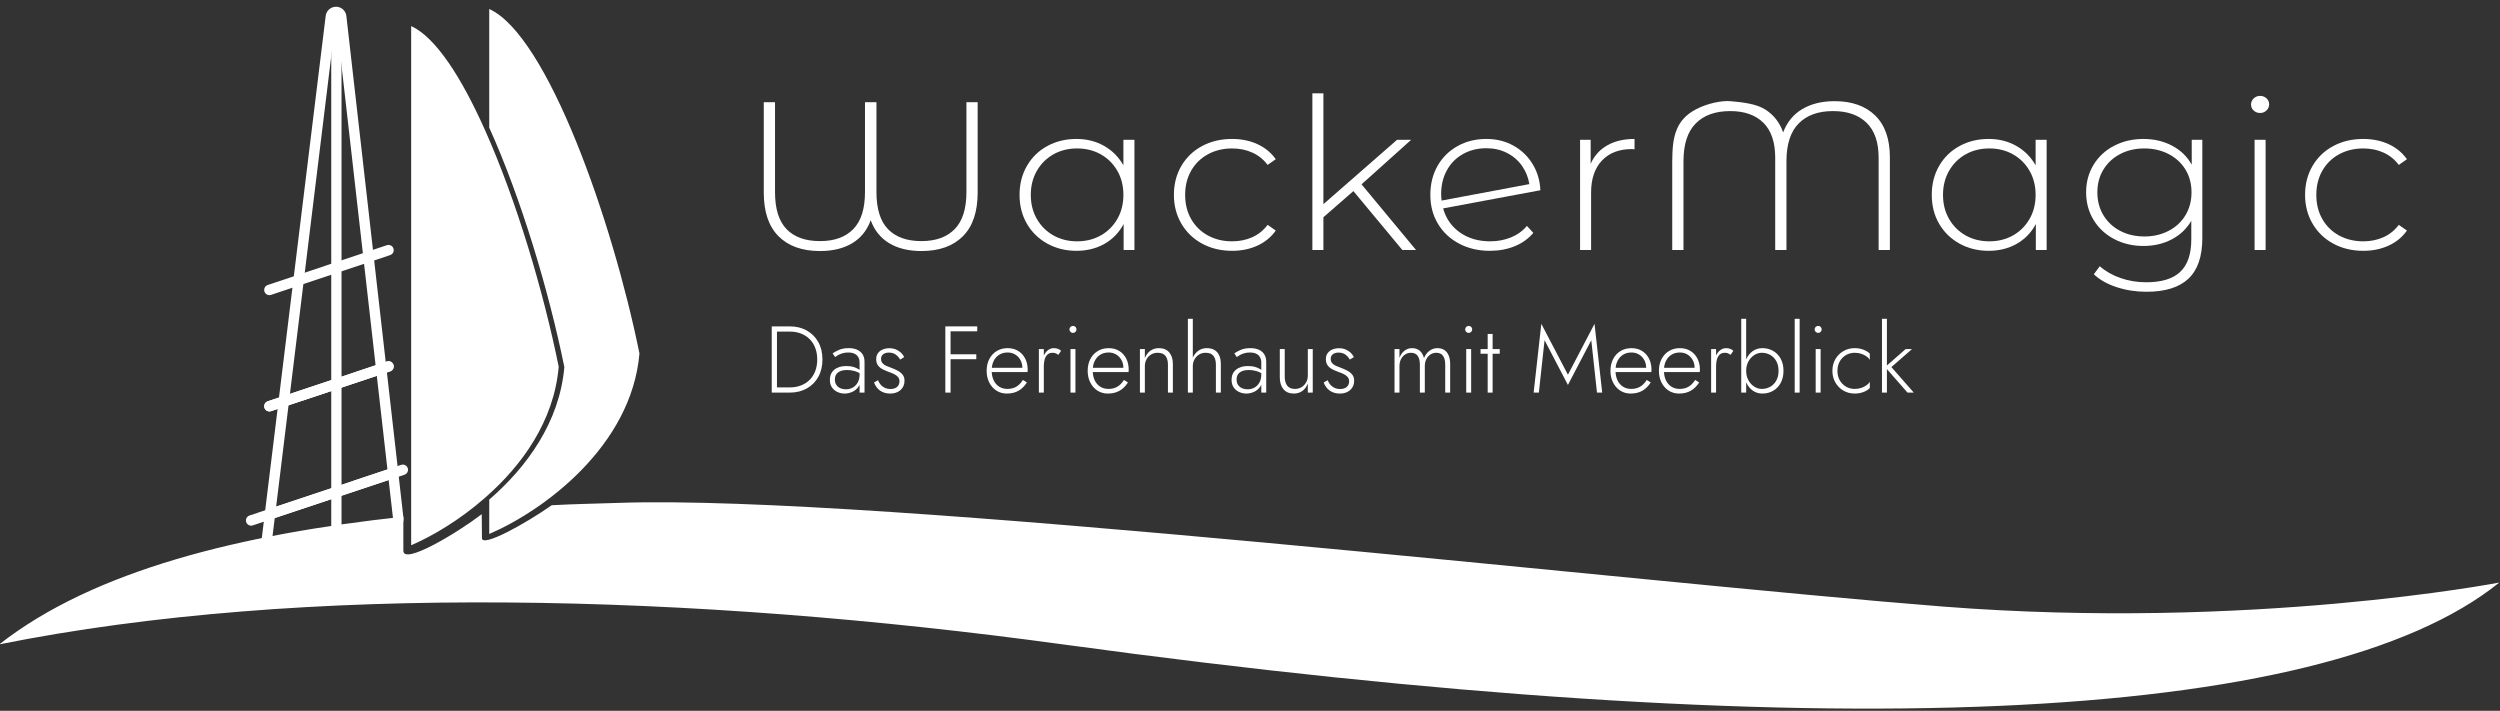 <?xml version="1.0" encoding="UTF-8" standalone="no"?>
<svg xmlns="http://www.w3.org/2000/svg" xmlns:xlink="http://www.w3.org/1999/xlink" xmlns:serif="http://www.serif.com/" width="100%" height="100%" viewBox="0 0 6250 1777" version="1.1" xml:space="preserve" style="fill-rule:evenodd;clip-rule:evenodd;stroke-linecap:round;stroke-linejoin:round;stroke-miterlimit:1.5;">
  <rect x="0" y="0" width="6250" height="1777" fill="#333333" stroke="none"/>
  <rect id="ArtBoard1" x="0" y="-0" width="6250" height="1776.38" style="fill:none;"></rect>
  <clipPath id="_clip1">
    <rect x="0" y="-0" width="6250" height="1776.38"></rect>
  </clipPath>
  <g clip-path="url(#_clip1)">
    <g>
      <g>
        <g>
          <path d="M865.928,39.971c-1.492,-13.117 -12.563,-23.043 -25.764,-23.099c-13.202,-0.057 -24.357,9.775 -25.96,22.878l-166.55,1361.3c-1.09,8.91 2.485,17.753 9.462,23.402c6.976,5.648 16.37,7.306 24.858,4.386l309.251,-106.382c11.547,-3.972 18.784,-15.434 17.404,-27.567l-142.701,-1254.92Zm-25.875,2.942l-166.55,1361.3l309.251,-106.381l-142.701,-1254.92Z" style="fill:#fff;"></path>
          <path d="M853.793,1376.94l-0,-1334.03l-25.665,0l0,1334.03l25.665,-0Z" style="fill:#fff;"></path>
          <path d="M673.503,724.821l297.769,-99.46" style="fill:none;stroke:#fff;stroke-width:26.04px;"></path>
          <path d="M673.503,1015.55l297.769,-99.46" style="fill:none;stroke:#fff;stroke-width:26.04px;"></path>
          <path d="M684.985,1282.04l297.769,-99.46" style="fill:none;stroke:#fff;stroke-width:26.04px;"></path>
          <path d="M673.503,724.821l297.769,-99.46" style="fill:none;stroke:#fff;stroke-width:4.17px;"></path>
          <path d="M673.503,1015.55l297.769,-99.46" style="fill:none;stroke:#fff;stroke-width:26.04px;"></path>
          <path d="M627.86,1301.12l379.158,-126.646" style="fill:none;stroke:#fff;stroke-width:26.04px;"></path>
        </g>
        <g>
          <g>
            <path d="M2444.14,255.543l0,225.859c0,48.197 -12.311,84.609 -36.934,109.236c-24.622,24.626 -59.168,36.939 -103.635,36.939c-31.973,0 -58.801,-6.508 -80.483,-19.525c-21.683,-13.017 -37.118,-32.19 -46.306,-57.52c-9.187,25.33 -24.622,44.503 -46.305,57.52c-21.683,13.017 -48.51,19.525 -80.483,19.525c-44.468,0 -79.013,-12.313 -103.636,-36.939c-24.622,-24.627 -36.934,-61.039 -36.934,-109.236l0,-225.859l28.114,-0l0,224.804c0,41.865 9.647,72.735 28.941,92.612c19.294,19.877 47.132,29.816 83.515,29.816c36.015,-0 63.762,-10.026 83.239,-30.079c19.478,-20.053 29.217,-50.836 29.217,-92.349l-0,-224.804l28.665,-0l-0,224.804c-0,41.865 9.647,72.735 28.941,92.612c19.294,19.877 47.132,29.816 83.515,29.816c36.015,-0 63.761,-10.026 83.239,-30.079c19.478,-20.053 29.216,-50.836 29.216,-92.349l0,-224.804l28.114,-0Z" style="fill:#fff;fill-rule:nonzero;"></path>
            <path d="M2836.08,349.475l-0,275.464l-27.012,-0l0,-64.908c-11.392,21.46 -27.379,37.995 -47.959,49.604c-20.58,11.61 -43.916,17.415 -70.009,17.415c-26.828,-0 -51.083,-5.981 -72.765,-17.943c-21.683,-11.961 -38.68,-28.496 -50.991,-49.604c-12.312,-21.108 -18.467,-45.207 -18.467,-72.296c-0,-27.089 6.155,-51.276 18.467,-72.56c12.311,-21.284 29.308,-37.819 50.991,-49.605c21.682,-11.785 45.937,-17.678 72.765,-17.678c25.725,0 48.786,5.805 69.182,17.415c20.397,11.609 36.475,27.792 48.235,48.549l0,-63.853l27.563,0Zm-143.326,253.828c22.05,-0 41.803,-4.926 59.26,-14.776c17.456,-9.851 31.237,-23.571 41.344,-41.161c10.106,-17.591 15.159,-37.644 15.159,-60.159c0,-22.516 -5.053,-42.569 -15.159,-60.159c-10.107,-17.59 -23.888,-31.311 -41.344,-41.161c-17.457,-9.851 -37.21,-14.776 -59.26,-14.776c-22.05,0 -41.804,4.925 -59.26,14.776c-17.456,9.85 -31.238,23.571 -41.344,41.161c-10.106,17.59 -15.159,37.643 -15.159,60.159c-0,22.515 5.053,42.568 15.159,60.159c10.106,17.59 23.888,31.31 41.344,41.161c17.456,9.85 37.21,14.776 59.26,14.776Z" style="fill:#fff;fill-rule:nonzero;"></path>
            <path d="M3080.28,627.05c-27.93,-0 -52.92,-5.981 -74.97,-17.943c-22.05,-11.961 -39.323,-28.584 -51.818,-49.868c-12.495,-21.284 -18.743,-45.295 -18.743,-72.032c0,-27.089 6.248,-51.276 18.743,-72.56c12.495,-21.284 29.768,-37.819 51.818,-49.605c22.05,-11.785 47.04,-17.678 74.97,-17.678c23.153,0 44.192,4.31 63.119,12.929c18.926,8.619 34.269,21.196 46.03,37.731l-20.397,14.248c-10.29,-13.72 -23.061,-24.01 -38.312,-30.871c-15.251,-6.86 -32.065,-10.29 -50.44,-10.29c-22.417,0 -42.538,4.837 -60.362,14.512c-17.824,9.675 -31.789,23.307 -41.895,40.897c-10.107,17.591 -15.16,37.82 -15.16,60.687c0,22.867 5.053,43.096 15.16,60.686c10.106,17.591 24.071,31.223 41.895,40.898c17.824,9.674 37.945,14.512 60.362,14.512c18.375,-0 35.189,-3.43 50.44,-10.291c15.251,-6.86 28.022,-17.15 38.312,-30.871l20.397,14.249c-11.761,16.534 -27.104,29.111 -46.03,37.731c-18.927,8.619 -39.966,12.929 -63.119,12.929Z" style="fill:#fff;fill-rule:nonzero;"></path>
            <path d="M3383.47,477.708l-74.971,65.436l0,81.795l-27.562,-0l-0,-391.56l27.562,0l0,277.047l184.119,-160.951l35.28,0l-124.032,111.346l136.16,164.118l-34.178,-0l-122.378,-147.231Z" style="fill:#fff;fill-rule:nonzero;"></path>
            <path d="M3725.25,603.303c18.743,-0 36.107,-3.255 52.094,-9.763c15.986,-6.508 29.308,-16.095 39.966,-28.76l15.986,17.414c-12.495,14.776 -28.114,25.946 -46.857,33.51c-18.742,7.564 -39.322,11.346 -61.74,11.346c-28.665,-0 -54.298,-5.981 -76.9,-17.943c-22.601,-11.961 -40.241,-28.496 -52.92,-49.604c-12.679,-21.108 -19.019,-45.207 -19.019,-72.296c0,-27.089 5.972,-51.188 17.916,-72.296c11.944,-21.108 28.574,-37.643 49.889,-49.605c21.315,-11.961 45.386,-17.942 72.214,-17.942c24.99,0 47.5,5.541 67.529,16.623c20.028,11.082 36.015,26.385 47.959,45.911c11.943,19.525 18.467,41.425 19.569,65.699l-243.103,45.383c6.983,25.33 20.948,45.383 41.895,60.159c20.948,14.776 46.122,22.164 75.522,22.164Zm-9.371,-232.72c-21.683,0 -41.16,4.838 -58.433,14.512c-17.273,9.675 -30.686,23.22 -40.241,40.634c-9.556,17.414 -14.333,37.203 -14.333,59.367c-0,3.87 0.367,9.323 1.102,16.359l219.399,-41.161c-2.572,-16.535 -8.636,-31.663 -18.191,-45.383c-9.555,-13.721 -22.05,-24.539 -37.485,-32.454c-15.435,-7.916 -32.708,-11.874 -51.818,-11.874Z" style="fill:#fff;fill-rule:nonzero;"></path>
            <path d="M3976.62,409.634c8.82,-20.053 22.601,-35.445 41.344,-46.175c18.743,-10.73 41.528,-16.095 68.356,-16.095l-0,25.858l-6.616,-0.528c-31.972,0 -56.962,9.587 -74.97,28.76c-18.008,19.174 -27.011,45.823 -27.011,79.948l-0,143.537l-27.563,-0l-0,-275.464l26.46,0l0,60.159Z" style="fill:#fff;fill-rule:nonzero;"></path>
            <path d="M4586.31,252.904c43.365,0 77.267,11.962 101.706,35.885c24.439,23.922 36.658,58.751 36.658,104.486l0,231.664l-28.113,-0l-0,-230.609c-0,-38.698 -10.015,-67.81 -30.044,-87.335c-20.029,-19.526 -48.051,-29.288 -84.066,-29.288c-36.75,-0 -65.324,10.29 -85.72,30.871c-20.396,20.58 -30.595,52.155 -30.595,94.723l0,221.638l-28.114,-0l0,-230.609c0,-38.698 -9.83,-67.81 -29.492,-87.335c-19.661,-19.526 -47.316,-29.288 -82.963,-29.288c-37.118,-0 -65.875,10.29 -86.272,30.871c-20.396,20.58 -30.594,52.155 -30.594,94.723l-0,221.638l-28.114,-0l-0,-221.638c0.543,-29.922 1.186,-56.489 12.326,-81.897c8.27,-18.861 22.572,-35.379 47.567,-48.447c28.255,-14.771 64.173,-21.799 85.087,-20.053c31.406,2.623 64.405,6.685 86.271,20.053c21.866,13.369 37.21,32.718 46.03,58.048c9.922,-26.033 26,-45.559 48.234,-58.575c22.234,-13.017 48.97,-19.526 80.208,-19.526Z" style="fill:#fff;fill-rule:nonzero;"></path>
            <path d="M5116.61,349.475l-0,275.464l-27.012,-0l0,-64.908c-11.392,21.46 -27.378,37.995 -47.959,49.604c-20.58,11.61 -43.916,17.415 -70.009,17.415c-26.828,-0 -51.083,-5.981 -72.765,-17.943c-21.683,-11.961 -38.68,-28.496 -50.991,-49.604c-12.312,-21.108 -18.467,-45.207 -18.467,-72.296c-0,-27.089 6.155,-51.276 18.467,-72.56c12.311,-21.284 29.308,-37.819 50.991,-49.605c21.682,-11.785 45.937,-17.678 72.765,-17.678c25.725,0 48.786,5.805 69.183,17.415c20.396,11.609 36.474,27.792 48.234,48.549l0,-63.853l27.563,0Zm-143.326,253.828c22.05,-0 41.803,-4.926 59.26,-14.776c17.456,-9.851 31.237,-23.571 41.344,-41.161c10.106,-17.591 15.159,-37.644 15.159,-60.159c0,-22.516 -5.053,-42.569 -15.159,-60.159c-10.107,-17.59 -23.888,-31.311 -41.344,-41.161c-17.457,-9.851 -37.21,-14.776 -59.26,-14.776c-22.05,0 -41.803,4.925 -59.26,14.776c-17.456,9.85 -31.238,23.571 -41.344,41.161c-10.106,17.59 -15.159,37.643 -15.159,60.159c-0,22.515 5.053,42.568 15.159,60.159c10.106,17.59 23.888,31.31 41.344,41.161c17.457,9.85 37.21,14.776 59.26,14.776Z" style="fill:#fff;fill-rule:nonzero;"></path>
            <path d="M5505.8,349.475l0,245.912c0,45.735 -11.576,79.508 -34.729,101.32c-23.153,21.812 -58.065,32.718 -104.738,32.718c-26.46,-0 -51.45,-3.87 -74.971,-11.61c-23.52,-7.739 -42.446,-18.469 -56.779,-32.19l14.884,-20.053c14.333,12.665 31.605,22.516 51.818,29.552c20.213,7.036 41.711,10.554 64.497,10.554c38.22,0 66.518,-8.707 84.893,-26.121c18.375,-17.415 27.562,-44.416 27.562,-81.004l0,-46.438c-11.76,20.053 -28.114,35.532 -49.061,46.438c-20.948,10.906 -44.468,16.359 -70.561,16.359c-26.827,0 -51.174,-5.717 -73.041,-17.15c-21.866,-11.434 -39.047,-27.353 -51.542,-47.758c-12.495,-20.405 -18.743,-43.448 -18.743,-69.13c0,-25.681 6.248,-48.725 18.743,-69.129c12.495,-20.405 29.676,-36.236 51.542,-47.494c21.867,-11.258 46.214,-16.887 73.041,-16.887c26.461,0 50.348,5.629 71.663,16.887c21.315,11.258 37.669,27.089 49.062,47.494l-0,-62.27l26.46,0Zm-144.98,241.69c22.418,0 42.631,-4.661 60.638,-13.984c18.008,-9.323 32.065,-22.34 42.171,-39.05c10.107,-16.711 15.16,-35.796 15.16,-57.257c-0,-21.46 -5.053,-40.457 -15.16,-56.992c-10.106,-16.535 -24.163,-29.464 -42.171,-38.787c-18.007,-9.323 -38.22,-13.984 -60.638,-13.984c-22.417,0 -42.538,4.661 -60.362,13.984c-17.824,9.323 -31.789,22.252 -41.895,38.787c-10.107,16.535 -15.16,35.532 -15.16,56.992c0,21.461 5.053,40.546 15.16,57.257c10.106,16.71 24.071,29.727 41.895,39.05c17.824,9.323 37.945,13.984 60.362,13.984Z" style="fill:#fff;fill-rule:nonzero;"></path>
            <path d="M5636.45,349.475l27.563,0l-0,275.464l-27.563,-0l0,-275.464Zm13.782,-67.019c-6.248,0 -11.577,-2.023 -15.987,-6.069c-4.41,-4.045 -6.615,-9.059 -6.615,-15.039c0,-5.981 2.205,-11.082 6.615,-15.304c4.41,-4.221 9.739,-6.332 15.987,-6.332c6.247,-0 11.576,2.023 15.986,6.068c4.41,4.046 6.615,9.059 6.615,15.04c0,5.981 -2.205,11.082 -6.615,15.304c-4.41,4.221 -9.739,6.332 -15.986,6.332Z" style="fill:#fff;fill-rule:nonzero;"></path>
            <path d="M5908.22,627.05c-27.93,-0 -52.92,-5.981 -74.97,-17.943c-22.05,-11.961 -39.323,-28.584 -51.818,-49.868c-12.495,-21.284 -18.743,-45.295 -18.743,-72.032c0,-27.089 6.248,-51.276 18.743,-72.56c12.495,-21.284 29.768,-37.819 51.818,-49.605c22.05,-11.785 47.04,-17.678 74.97,-17.678c23.153,0 44.193,4.31 63.119,12.929c18.926,8.619 34.27,21.196 46.03,37.731l-20.397,14.248c-10.29,-13.72 -23.061,-24.01 -38.312,-30.871c-15.251,-6.86 -32.064,-10.29 -50.44,-10.29c-22.417,0 -42.538,4.837 -60.362,14.512c-17.824,9.675 -31.789,23.307 -41.895,40.897c-10.106,17.591 -15.16,37.82 -15.16,60.687c0,22.867 5.054,43.096 15.16,60.686c10.106,17.591 24.071,31.223 41.895,40.898c17.824,9.674 37.945,14.512 60.362,14.512c18.376,-0 35.189,-3.43 50.44,-10.291c15.251,-6.86 28.022,-17.15 38.312,-30.871l20.397,14.249c-11.76,16.534 -27.104,29.111 -46.03,37.731c-18.926,8.619 -39.966,12.929 -63.119,12.929Z" style="fill:#fff;fill-rule:nonzero;"></path>
          </g>
          <path d="M1929.36,815.956l-0,165.569l13.057,-0l0,-165.569l-13.057,0Zm45.108,165.569c16.143,-0 30.348,-3.469 42.615,-10.407c12.266,-6.938 21.841,-16.596 28.726,-28.975c6.885,-12.378 10.328,-26.845 10.328,-43.402c-0,-16.557 -3.443,-31.025 -10.328,-43.403c-6.885,-12.378 -16.46,-22.036 -28.726,-28.974c-12.267,-6.938 -26.472,-10.408 -42.615,-10.408l-37.986,0l-0,13.009l37.986,0c10.287,0 19.665,1.656 28.133,4.967c8.467,3.312 15.708,8.003 21.723,14.074c6.014,6.071 10.644,13.403 13.888,21.997c3.245,8.594 4.867,18.173 4.867,28.738c0,10.565 -1.622,20.144 -4.867,28.738c-3.244,8.593 -7.874,15.926 -13.888,21.997c-6.015,6.071 -13.256,10.762 -21.723,14.073c-8.468,3.311 -17.846,4.967 -28.133,4.967l-37.986,0l-0,13.009l37.986,-0Z" style="fill:#fff;fill-rule:nonzero;"></path>
          <path d="M2087.24,948.884c0,-5.519 1.266,-10.013 3.799,-13.482c2.532,-3.469 6.054,-6.071 10.565,-7.805c4.51,-1.735 9.852,-2.602 16.025,-2.602c6.647,0 13.018,0.907 19.111,2.72c6.094,1.814 11.831,4.612 17.213,8.397l-0,-7.805c-1.425,-1.42 -3.799,-3.154 -7.123,-5.204c-3.324,-2.05 -7.557,-3.903 -12.701,-5.558c-5.144,-1.656 -11.277,-2.484 -18.399,-2.484c-12.662,0 -22.673,3.075 -30.033,9.225c-7.36,6.149 -11.039,14.507 -11.039,25.071c-0,7.727 1.741,14.113 5.223,19.159c3.482,5.046 8.072,8.87 13.769,11.472c5.698,2.601 11.633,3.902 17.806,3.902c6.331,0 12.583,-1.34 18.756,-4.021c6.172,-2.68 11.316,-6.78 15.431,-12.299c4.115,-5.519 6.173,-12.536 6.173,-21.051l-2.849,-10.407c-0,8.042 -1.583,14.822 -4.748,20.341c-3.166,5.519 -7.32,9.698 -12.464,12.536c-5.144,2.838 -10.802,4.258 -16.975,4.258c-5.065,-0 -9.694,-0.907 -13.889,-2.72c-4.194,-1.814 -7.518,-4.534 -9.971,-8.161c-2.453,-3.626 -3.68,-8.12 -3.68,-13.482Zm0.475,-56.293c2.058,-1.577 4.63,-3.232 7.716,-4.967c3.086,-1.735 6.766,-3.233 11.04,-4.494c4.273,-1.262 9.1,-1.892 14.482,-1.892c5.223,-0 9.654,0.709 13.294,2.128c3.641,1.42 6.529,3.312 8.666,5.677c2.137,2.365 3.68,5.007 4.629,7.924c0.95,2.917 1.425,5.952 1.425,9.106l-0,75.452l12.345,-0l0,-77.108c0,-7.253 -1.583,-13.403 -4.748,-18.449c-3.165,-5.046 -7.676,-8.909 -13.532,-11.59c-5.856,-2.68 -12.9,-4.02 -21.13,-4.02c-9.655,-0 -17.766,1.458 -24.334,4.375c-6.569,2.917 -11.91,5.795 -16.026,8.633l6.173,9.225Z" style="fill:#fff;fill-rule:nonzero;"></path>
          <path d="M2195.02,950.54l-9.971,5.677c1.583,4.573 4.076,8.988 7.479,13.245c3.403,4.258 7.913,7.727 13.532,10.407c5.619,2.681 12.227,4.021 19.824,4.021c10.446,0 18.953,-2.956 25.521,-8.869c6.569,-5.914 9.853,-13.601 9.853,-23.062c-0,-6.15 -1.543,-11.195 -4.63,-15.138c-3.086,-3.942 -7.122,-7.253 -12.108,-9.934c-4.985,-2.68 -10.406,-5.124 -16.262,-7.332c-4.432,-1.577 -8.626,-3.232 -12.583,-4.967c-3.957,-1.735 -7.122,-3.982 -9.496,-6.741c-2.374,-2.759 -3.561,-6.268 -3.561,-10.525c-0,-5.204 1.859,-9.146 5.579,-11.827c3.719,-2.68 8.27,-4.021 13.651,-4.021c7.28,0 13.216,1.735 17.806,5.204c4.589,3.469 8.151,7.569 10.683,12.299l10.209,-6.149c-1.9,-4.1 -4.59,-7.806 -8.072,-11.117c-3.482,-3.312 -7.677,-5.992 -12.583,-8.042c-4.907,-2.05 -10.446,-3.075 -16.619,-3.075c-5.698,0 -11.039,0.986 -16.025,2.957c-4.986,1.971 -9.022,5.006 -12.108,9.106c-3.086,4.1 -4.629,9.224 -4.629,15.374c-0,6.465 1.543,11.708 4.629,15.729c3.086,4.021 7.004,7.214 11.752,9.579c4.748,2.366 9.655,4.494 14.719,6.387c4.749,1.577 9.18,3.35 13.295,5.322c4.115,1.971 7.439,4.415 9.972,7.332c2.532,2.917 3.798,6.583 3.798,10.998c0,5.992 -2.018,10.683 -6.054,14.074c-4.036,3.39 -9.378,5.085 -16.025,5.085c-5.698,-0 -10.644,-1.025 -14.838,-3.075c-4.194,-2.05 -7.637,-4.73 -10.327,-8.042c-2.691,-3.311 -4.828,-6.938 -6.411,-10.88Z" style="fill:#fff;fill-rule:nonzero;"></path>
          <path d="M2370.23,828.256l72.885,-0l-0,-12.3l-72.885,0l0,12.3Zm0,69.775l70.511,0l-0,-12.299l-70.511,-0l0,12.299Zm-6.885,-82.075l0,165.569l13.058,-0l-0,-165.569l-13.058,0Z" style="fill:#fff;fill-rule:nonzero;"></path>
          <path d="M2517.19,983.89c10.921,0 20.457,-2.247 28.608,-6.741c8.151,-4.494 15.313,-11.471 21.485,-20.932l-9.971,-6.387c-4.906,7.727 -10.485,13.404 -16.737,17.03c-6.252,3.627 -13.572,5.44 -21.961,5.44c-7.913,0 -14.838,-1.892 -20.773,-5.676c-5.935,-3.785 -10.525,-9.146 -13.77,-16.084c-3.244,-6.938 -4.867,-15.059 -4.867,-24.362c0,-9.146 1.662,-17.07 4.986,-23.771c3.324,-6.702 7.953,-11.905 13.888,-15.611c5.936,-3.705 12.939,-5.558 21.011,-5.558c6.964,-0 13.216,1.655 18.756,4.967c5.539,3.311 9.931,7.884 13.176,13.718c3.244,5.835 4.867,12.457 4.867,19.869c-0,1.261 -0.198,2.562 -0.594,3.902c-0.395,1.341 -0.752,2.405 -1.068,3.193l5.223,-7.332l-84.993,0l0,10.644l94.252,-0c0.158,-0.789 0.277,-1.735 0.356,-2.839c0.079,-1.103 0.119,-2.128 0.119,-3.074c-0,-10.565 -2.097,-19.908 -6.292,-28.029c-4.194,-8.121 -10.05,-14.467 -17.568,-19.04c-7.518,-4.573 -16.263,-6.859 -26.234,-6.859c-10.288,-0 -19.388,2.404 -27.302,7.214c-7.914,4.809 -14.086,11.471 -18.518,19.986c-4.432,8.515 -6.647,18.291 -6.647,29.329c-0,11.038 2.176,20.854 6.528,29.448c4.353,8.594 10.328,15.335 17.925,20.223c7.597,4.888 16.302,7.332 26.115,7.332Z" style="fill:#fff;fill-rule:nonzero;"></path>
          <path d="M2609.54,872.723l-12.345,-0l0,108.802l12.345,-0l0,-108.802Zm36.324,14.428l6.885,-10.171c-2.532,-2.365 -5.342,-4.06 -8.428,-5.085c-3.086,-1.025 -6.371,-1.537 -9.853,-1.537c-5.697,-0 -10.881,1.971 -15.55,5.913c-4.669,3.942 -8.349,9.264 -11.039,15.965c-2.691,6.702 -4.036,14.389 -4.036,23.062l5.697,-0c0,-6.15 0.713,-11.748 2.137,-16.794c1.425,-5.046 3.759,-9.067 7.004,-12.063c3.244,-2.996 7.557,-4.494 12.939,-4.494c2.848,0 5.341,0.434 7.478,1.301c2.137,0.867 4.392,2.168 6.766,3.903Z" style="fill:#fff;fill-rule:nonzero;"></path>
          <path d="M2673.64,823.525c0,2.366 0.871,4.415 2.612,6.15c1.741,1.735 3.798,2.602 6.172,2.602c2.533,-0 4.63,-0.867 6.292,-2.602c1.662,-1.735 2.492,-3.784 2.492,-6.15c0,-2.523 -0.83,-4.612 -2.492,-6.268c-1.662,-1.655 -3.759,-2.483 -6.292,-2.483c-2.374,-0 -4.431,0.828 -6.172,2.483c-1.741,1.656 -2.612,3.745 -2.612,6.268Zm2.612,49.198l-0,108.802l12.345,-0l-0,-108.802l-12.345,-0Z" style="fill:#fff;fill-rule:nonzero;"></path>
          <path d="M2769.79,983.89c10.921,0 20.457,-2.247 28.608,-6.741c8.151,-4.494 15.313,-11.471 21.486,-20.932l-9.972,-6.387c-4.906,7.727 -10.485,13.404 -16.737,17.03c-6.252,3.627 -13.572,5.44 -21.96,5.44c-7.914,0 -14.838,-1.892 -20.774,-5.676c-5.935,-3.785 -10.525,-9.146 -13.77,-16.084c-3.244,-6.938 -4.866,-15.059 -4.866,-24.362c-0,-9.146 1.661,-17.07 4.985,-23.771c3.324,-6.702 7.953,-11.905 13.889,-15.611c5.935,-3.705 12.939,-5.558 21.01,-5.558c6.965,-0 13.216,1.655 18.756,4.967c5.539,3.311 9.932,7.884 13.176,13.718c3.245,5.835 4.867,12.457 4.867,19.869c0,1.261 -0.198,2.562 -0.593,3.902c-0.396,1.341 -0.752,2.405 -1.069,3.193l5.223,-7.332l-84.993,0l0,10.644l94.252,-0c0.158,-0.789 0.277,-1.735 0.356,-2.839c0.079,-1.103 0.119,-2.128 0.119,-3.074c-0,-10.565 -2.097,-19.908 -6.291,-28.029c-4.195,-8.121 -10.051,-14.467 -17.569,-19.04c-7.518,-4.573 -16.262,-6.859 -26.234,-6.859c-10.287,-0 -19.388,2.404 -27.302,7.214c-7.913,4.809 -14.086,11.471 -18.518,19.986c-4.431,8.515 -6.647,18.291 -6.647,29.329c-0,11.038 2.176,20.854 6.529,29.448c4.352,8.594 10.327,15.335 17.924,20.223c7.597,4.888 16.302,7.332 26.115,7.332Z" style="fill:#fff;fill-rule:nonzero;"></path>
          <path d="M2919.84,911.513l0,70.012l12.346,-0l-0,-71.431c-0,-12.142 -3.008,-21.8 -9.022,-28.975c-6.014,-7.174 -14.719,-10.761 -26.115,-10.761c-8.072,-0 -15.155,2.207 -21.248,6.622c-6.094,4.415 -10.644,10.565 -13.651,18.449l-0,-22.706l-12.346,-0l0,108.802l12.346,-0l-0,-66.227c-0,-6.308 1.385,-11.984 4.154,-17.03c2.77,-5.046 6.569,-9.028 11.396,-11.945c4.827,-2.917 10.327,-4.376 16.5,-4.376c8.863,0 15.353,2.602 19.468,7.806c4.115,5.203 6.172,12.457 6.172,21.76Z" style="fill:#fff;fill-rule:nonzero;"></path>
          <path d="M2982.04,797.034l-12.346,0l0,184.491l12.346,-0l-0,-184.491Zm57.69,114.479l0,70.012l12.346,-0l-0,-71.431c-0,-8.515 -1.346,-15.729 -4.036,-21.642c-2.691,-5.913 -6.648,-10.407 -11.871,-13.482c-5.223,-3.075 -11.633,-4.612 -19.23,-4.612c-7.597,-0 -14.324,1.971 -20.18,5.913c-5.856,3.942 -10.485,9.264 -13.888,15.965c-3.403,6.702 -5.105,14.389 -5.105,23.062l4.274,-0c-0,-6.15 1.385,-11.748 4.154,-16.794c2.77,-5.046 6.569,-9.067 11.396,-12.063c4.827,-2.996 10.327,-4.494 16.5,-4.494c9.022,0 15.55,2.602 19.586,7.806c4.036,5.203 6.054,12.457 6.054,21.76Z" style="fill:#fff;fill-rule:nonzero;"></path>
          <path d="M3091.49,948.884c-0,-5.519 1.266,-10.013 3.798,-13.482c2.533,-3.469 6.054,-6.071 10.565,-7.805c4.511,-1.735 9.853,-2.602 16.025,-2.602c6.648,0 13.018,0.907 19.112,2.72c6.093,1.814 11.831,4.612 17.212,8.397l0,-7.805c-1.424,-1.42 -3.799,-3.154 -7.122,-5.204c-3.324,-2.05 -7.558,-3.903 -12.702,-5.558c-5.144,-1.656 -11.277,-2.484 -18.399,-2.484c-12.662,0 -22.673,3.075 -30.032,9.225c-7.36,6.149 -11.04,14.507 -11.04,25.071c0,7.727 1.741,14.113 5.223,19.159c3.482,5.046 8.072,8.87 13.77,11.472c5.698,2.601 11.633,3.902 17.806,3.902c6.331,0 12.582,-1.34 18.755,-4.021c6.173,-2.68 11.317,-6.78 15.432,-12.299c4.115,-5.519 6.172,-12.536 6.172,-21.051l-2.849,-10.407c0,8.042 -1.582,14.822 -4.748,20.341c-3.165,5.519 -7.32,9.698 -12.464,12.536c-5.144,2.838 -10.802,4.258 -16.975,4.258c-5.064,-0 -9.694,-0.907 -13.888,-2.72c-4.194,-1.814 -7.518,-4.534 -9.971,-8.161c-2.454,-3.626 -3.68,-8.12 -3.68,-13.482Zm0.475,-56.293c2.057,-1.577 4.629,-3.232 7.715,-4.967c3.087,-1.735 6.767,-3.233 11.04,-4.494c4.273,-1.262 9.101,-1.892 14.482,-1.892c5.223,-0 9.655,0.709 13.295,2.128c3.64,1.42 6.529,3.312 8.665,5.677c2.137,2.365 3.68,5.007 4.63,7.924c0.95,2.917 1.424,5.952 1.424,9.106l0,75.452l12.346,-0l-0,-77.108c-0,-7.253 -1.583,-13.403 -4.748,-18.449c-3.166,-5.046 -7.677,-8.909 -13.533,-11.59c-5.856,-2.68 -12.899,-4.02 -21.129,-4.02c-9.655,-0 -17.767,1.458 -24.335,4.375c-6.568,2.917 -11.91,5.795 -16.025,8.633l6.173,9.225Z" style="fill:#fff;fill-rule:nonzero;"></path>
          <path d="M3211.85,941.789l-0,-69.066l-12.346,-0l0,70.485c0,12.457 3.008,22.351 9.022,29.684c6.014,7.332 14.719,10.998 26.115,10.998c8.23,0 15.353,-2.207 21.367,-6.622c6.014,-4.416 10.525,-10.565 13.532,-18.45l0,22.707l12.346,-0l-0,-108.802l-12.346,-0l0,66.227c0,6.15 -1.385,11.748 -4.154,16.794c-2.77,5.046 -6.569,9.066 -11.396,12.062c-4.827,2.996 -10.327,4.494 -16.5,4.494c-8.863,0 -15.353,-2.72 -19.468,-8.16c-4.115,-5.44 -6.172,-12.89 -6.172,-22.351Z" style="fill:#fff;fill-rule:nonzero;"></path>
          <path d="M3319.16,950.54l-9.971,5.677c1.583,4.573 4.075,8.988 7.478,13.245c3.403,4.258 7.914,7.727 13.533,10.407c5.618,2.681 12.226,4.021 19.823,4.021c10.446,0 18.954,-2.956 25.522,-8.869c6.568,-5.914 9.852,-13.601 9.852,-23.062c0,-6.15 -1.543,-11.195 -4.629,-15.138c-3.086,-3.942 -7.122,-7.253 -12.108,-9.934c-4.986,-2.68 -10.406,-5.124 -16.263,-7.332c-4.431,-1.577 -8.625,-3.232 -12.582,-4.967c-3.957,-1.735 -7.123,-3.982 -9.497,-6.741c-2.374,-2.759 -3.561,-6.268 -3.561,-10.525c0,-5.204 1.86,-9.146 5.579,-11.827c3.72,-2.68 8.27,-4.021 13.651,-4.021c7.281,0 13.216,1.735 17.806,5.204c4.59,3.469 8.151,7.569 10.684,12.299l10.208,-6.149c-1.899,-4.1 -4.59,-7.806 -8.072,-11.117c-3.482,-3.312 -7.676,-5.992 -12.582,-8.042c-4.907,-2.05 -10.446,-3.075 -16.619,-3.075c-5.698,0 -11.04,0.986 -16.025,2.957c-4.986,1.971 -9.022,5.006 -12.108,9.106c-3.087,4.1 -4.63,9.224 -4.63,15.374c0,6.465 1.543,11.708 4.63,15.729c3.086,4.021 7.003,7.214 11.752,9.579c4.748,2.366 9.654,4.494 14.719,6.387c4.748,1.577 9.18,3.35 13.295,5.322c4.115,1.971 7.439,4.415 9.971,7.332c2.533,2.917 3.799,6.583 3.799,10.998c-0,5.992 -2.018,10.683 -6.054,14.074c-4.036,3.39 -9.378,5.085 -16.025,5.085c-5.698,-0 -10.644,-1.025 -14.839,-3.075c-4.194,-2.05 -7.636,-4.73 -10.327,-8.042c-2.691,-3.311 -4.827,-6.938 -6.41,-10.88Z" style="fill:#fff;fill-rule:nonzero;"></path>
          <path d="M3625.42,910.094c0,-8.2 -1.227,-15.295 -3.68,-21.287c-2.453,-5.992 -6.054,-10.565 -10.802,-13.719c-4.748,-3.154 -10.525,-4.73 -17.331,-4.73c-7.28,-0 -13.928,2.207 -19.942,6.622c-6.015,4.415 -10.605,10.565 -13.77,18.449c-1.741,-7.726 -5.144,-13.836 -10.209,-18.33c-5.065,-4.494 -11.554,-6.741 -19.467,-6.741c-7.123,-0 -13.454,2.128 -18.993,6.386c-5.54,4.257 -9.734,10.249 -12.583,17.976l0,-21.997l-12.345,-0l-0,108.802l12.345,-0l0,-66.227c0,-6.465 1.266,-12.221 3.799,-17.267c2.532,-5.046 5.974,-8.988 10.327,-11.826c4.352,-2.839 9.219,-4.258 14.601,-4.258c7.597,0 13.215,2.563 16.856,7.687c3.64,5.125 5.46,12.418 5.46,21.879l0,70.012l12.346,-0l-0,-66.227c-0,-6.465 1.266,-12.221 3.798,-17.267c2.532,-5.046 5.975,-8.988 10.327,-11.826c4.353,-2.839 9.22,-4.258 14.601,-4.258c7.597,0 13.216,2.563 16.856,7.687c3.641,5.125 5.461,12.418 5.461,21.879l-0,70.012l12.345,-0l0,-71.431Z" style="fill:#fff;fill-rule:nonzero;"></path>
          <path d="M3662.93,823.525c-0,2.366 0.87,4.415 2.611,6.15c1.741,1.735 3.799,2.602 6.173,2.602c2.532,-0 4.629,-0.867 6.291,-2.602c1.662,-1.735 2.493,-3.784 2.493,-6.15c0,-2.523 -0.831,-4.612 -2.493,-6.268c-1.662,-1.655 -3.759,-2.483 -6.291,-2.483c-2.374,-0 -4.432,0.828 -6.173,2.483c-1.741,1.656 -2.611,3.745 -2.611,6.268Zm2.611,49.198l0,108.802l12.346,-0l-0,-108.802l-12.346,-0Z" style="fill:#fff;fill-rule:nonzero;"></path>
          <path d="M3701.39,872.723l0,11.59l47.957,-0l0,-11.59l-47.957,-0Zm17.806,-37.844l-0,146.646l12.345,-0l0,-146.646l-12.345,-0Z" style="fill:#fff;fill-rule:nonzero;"></path>
          <path d="M3861.41,850.489l58.402,111.877l58.403,-111.877l14.245,131.036l13.058,-0l-19.231,-171.955l-66.475,127.251l-66.474,-127.251l-19.231,171.955l13.058,-0l14.245,-131.036Z" style="fill:#fff;fill-rule:nonzero;"></path>
          <path d="M4076.74,983.89c10.92,0 20.456,-2.247 28.607,-6.741c8.152,-4.494 15.313,-11.471 21.486,-20.932l-9.971,-6.387c-4.907,7.727 -10.486,13.404 -16.738,17.03c-6.251,3.627 -13.572,5.44 -21.96,5.44c-7.914,0 -14.838,-1.892 -20.773,-5.676c-5.936,-3.785 -10.526,-9.146 -13.77,-16.084c-3.245,-6.938 -4.867,-15.059 -4.867,-24.362c-0,-9.146 1.662,-17.07 4.986,-23.771c3.323,-6.702 7.953,-11.905 13.888,-15.611c5.935,-3.705 12.939,-5.558 21.011,-5.558c6.964,-0 13.216,1.655 18.755,4.967c5.54,3.311 9.932,7.884 13.176,13.718c3.245,5.835 4.867,12.457 4.867,19.869c0,1.261 -0.197,2.562 -0.593,3.902c-0.396,1.341 -0.752,2.405 -1.068,3.193l5.223,-7.332l-84.993,0l-0,10.644l94.252,-0c0.158,-0.789 0.276,-1.735 0.356,-2.839c0.079,-1.103 0.118,-2.128 0.118,-3.074c0,-10.565 -2.097,-19.908 -6.291,-28.029c-4.194,-8.121 -10.05,-14.467 -17.568,-19.04c-7.518,-4.573 -16.263,-6.859 -26.234,-6.859c-10.288,-0 -19.389,2.404 -27.302,7.214c-7.914,4.809 -14.087,11.471 -18.518,19.986c-4.432,8.515 -6.648,18.291 -6.648,29.329c0,11.038 2.176,20.854 6.529,29.448c4.352,8.594 10.327,15.335 17.924,20.223c7.598,4.888 16.303,7.332 26.116,7.332Z" style="fill:#fff;fill-rule:nonzero;"></path>
          <path d="M4197.82,983.89c10.921,0 20.456,-2.247 28.608,-6.741c8.151,-4.494 15.313,-11.471 21.485,-20.932l-9.971,-6.387c-4.907,7.727 -10.486,13.404 -16.737,17.03c-6.252,3.627 -13.572,5.44 -21.961,5.44c-7.914,0 -14.838,-1.892 -20.773,-5.676c-5.936,-3.785 -10.525,-9.146 -13.77,-16.084c-3.245,-6.938 -4.867,-15.059 -4.867,-24.362c0,-9.146 1.662,-17.07 4.986,-23.771c3.323,-6.702 7.953,-11.905 13.888,-15.611c5.935,-3.705 12.939,-5.558 21.011,-5.558c6.964,-0 13.216,1.655 18.755,4.967c5.54,3.311 9.932,7.884 13.177,13.718c3.244,5.835 4.866,12.457 4.866,19.869c0,1.261 -0.197,2.562 -0.593,3.902c-0.396,1.341 -0.752,2.405 -1.068,3.193l5.223,-7.332l-84.993,0l-0,10.644l94.252,-0c0.158,-0.789 0.277,-1.735 0.356,-2.839c0.079,-1.103 0.118,-2.128 0.118,-3.074c0,-10.565 -2.097,-19.908 -6.291,-28.029c-4.194,-8.121 -10.05,-14.467 -17.568,-19.04c-7.518,-4.573 -16.263,-6.859 -26.234,-6.859c-10.288,-0 -19.389,2.404 -27.302,7.214c-7.914,4.809 -14.087,11.471 -18.518,19.986c-4.432,8.515 -6.648,18.291 -6.648,29.329c0,11.038 2.177,20.854 6.529,29.448c4.353,8.594 10.327,15.335 17.925,20.223c7.597,4.888 16.302,7.332 26.115,7.332Z" style="fill:#fff;fill-rule:nonzero;"></path>
          <path d="M4290.17,872.723l-12.345,-0l-0,108.802l12.345,-0l0,-108.802Zm36.324,14.428l6.885,-10.171c-2.533,-2.365 -5.342,-4.06 -8.428,-5.085c-3.087,-1.025 -6.371,-1.537 -9.853,-1.537c-5.698,-0 -10.881,1.971 -15.55,5.913c-4.669,3.942 -8.349,9.264 -11.04,15.965c-2.69,6.702 -4.036,14.389 -4.036,23.062l5.698,-0c0,-6.15 0.712,-11.748 2.137,-16.794c1.424,-5.046 3.759,-9.067 7.003,-12.063c3.245,-2.996 7.558,-4.494 12.939,-4.494c2.849,0 5.342,0.434 7.479,1.301c2.136,0.867 4.392,2.168 6.766,3.903Z" style="fill:#fff;fill-rule:nonzero;"></path>
          <path d="M4365.43,797.034l-12.345,0l-0,184.491l12.345,-0l0,-184.491Zm93.302,130.09c0,-11.826 -2.334,-21.958 -7.003,-30.394c-4.669,-8.436 -11,-14.94 -18.993,-19.513c-7.993,-4.573 -16.896,-6.859 -26.709,-6.859c-9.18,-0 -17.252,2.483 -24.216,7.45c-6.964,4.967 -12.384,11.708 -16.262,20.223c-3.878,8.515 -5.817,18.213 -5.817,29.093c0,10.722 1.939,20.381 5.817,28.974c3.878,8.594 9.298,15.375 16.262,20.342c6.964,4.967 15.036,7.45 24.216,7.45c9.813,0 18.716,-2.286 26.709,-6.859c7.993,-4.573 14.324,-11.117 18.993,-19.632c4.669,-8.515 7.003,-18.606 7.003,-30.275Zm-12.345,-0c-0,9.461 -1.899,17.582 -5.698,24.362c-3.798,6.781 -8.863,11.945 -15.194,15.493c-6.331,3.548 -13.374,5.321 -21.13,5.321c-6.647,0 -12.978,-1.971 -18.992,-5.913c-6.015,-3.942 -10.842,-9.303 -14.482,-16.084c-3.641,-6.78 -5.461,-14.506 -5.461,-23.179c0,-8.673 1.82,-16.399 5.461,-23.18c3.64,-6.78 8.467,-12.141 14.482,-16.083c6.014,-3.943 12.345,-5.914 18.992,-5.914c7.756,0 14.799,1.774 21.13,5.322c6.331,3.548 11.396,8.712 15.194,15.493c3.799,6.78 5.698,14.901 5.698,24.362Z" style="fill:#fff;fill-rule:nonzero;"></path>
          <rect x="4486.74" y="797.034" width="12.345" height="184.491" style="fill:#fff;fill-rule:nonzero;"></rect>
          <path d="M4536.6,823.525c-0,2.366 0.87,4.415 2.611,6.15c1.741,1.735 3.799,2.602 6.173,2.602c2.532,-0 4.629,-0.867 6.291,-2.602c1.662,-1.735 2.493,-3.784 2.493,-6.15c0,-2.523 -0.831,-4.612 -2.493,-6.268c-1.662,-1.655 -3.759,-2.483 -6.291,-2.483c-2.374,-0 -4.432,0.828 -6.173,2.483c-1.741,1.656 -2.611,3.745 -2.611,6.268Zm2.611,49.198l0,108.802l12.346,-0l-0,-108.802l-12.346,-0Z" style="fill:#fff;fill-rule:nonzero;"></path>
          <path d="M4593.58,927.124c0,-8.83 1.899,-16.636 5.698,-23.416c3.799,-6.781 8.982,-12.102 15.55,-15.966c6.569,-3.863 13.968,-5.795 22.198,-5.795c5.856,0 11.317,0.868 16.382,2.602c5.064,1.735 9.456,3.942 13.176,6.623c3.719,2.681 6.37,5.519 7.953,8.515l0,-15.374c-3.324,-3.785 -8.428,-7.057 -15.313,-9.816c-6.885,-2.76 -14.284,-4.139 -22.198,-4.139c-10.604,-0 -20.1,2.444 -28.489,7.332c-8.388,4.888 -15.075,11.59 -20.061,20.105c-4.986,8.515 -7.479,18.291 -7.479,29.329c0,10.88 2.493,20.617 7.479,29.211c4.986,8.594 11.673,15.335 20.061,20.223c8.389,4.888 17.885,7.332 28.489,7.332c7.914,0 15.313,-1.34 22.198,-4.021c6.885,-2.68 11.989,-5.992 15.313,-9.934l0,-15.374c-1.583,2.838 -4.234,5.637 -7.953,8.397c-3.72,2.759 -8.112,5.006 -13.176,6.741c-5.065,1.734 -10.526,2.601 -16.382,2.601c-8.23,0 -15.629,-1.931 -22.198,-5.794c-6.568,-3.864 -11.751,-9.186 -15.55,-15.966c-3.799,-6.78 -5.698,-14.586 -5.698,-23.416Z" style="fill:#fff;fill-rule:nonzero;"></path>
          <path d="M4704.92,797.034l-0,184.491l12.345,-0l-0,-184.491l-12.345,0Zm59.115,75.689l-51.281,44.94l56.029,63.862l15.669,-0l-56.029,-63.862l51.518,-44.94l-15.906,-0Z" style="fill:#fff;fill-rule:nonzero;"></path>
        </g>
        <path d="M1379.32,1263.07c56.914,-3.137 108.87,-3.812 165.864,-5.807c642.001,-22.479 2555.75,200.111 3312.1,259.147c769.209,60.04 1390.93,-60.037 1390.93,-60.037c-443.169,357.776 -1700.21,413.339 -3591.51,154.537c-923.594,-126.384 -1897,-152.813 -2658.49,-0c236.953,-185.658 605.608,-275.597 1010.18,-319.137l0,85.102c0,36.535 135.956,-45.325 195.968,-91.437c-0,-0 -0.084,-9.324 0.537,59.977c0.214,23.895 109.475,-36.586 174.413,-82.345Z" style="fill:#fff;"></path>
      </g>
    </g>
    <path d="M1223.1,319.076c79.792,176.664 149.319,409.017 187.775,598.605c-11.89,137.745 -94.144,250.454 -187.775,331.357l0,85.851c136.535,-58.664 355.553,-219.513 375.551,-451.172c-67.349,-332.029 -229.995,-795.218 -375.551,-861.177l0,296.536Z" style="fill:#fff;"></path>
    <path d="M1210.86,1245.91l1.463,-1.283c91.959,-80.015 172.745,-191.488 184.424,-327.72c-37.623,-186.777 -105.524,-415.519 -183.506,-589.986l-0.918,-2.05c-58.677,-131.414 -123.095,-231.704 -184.424,-259.69l-0,1297.95c53.939,-23.338 120.986,-63.028 182.961,-117.218Z" style="fill:#fff;"></path>
  </g>
</svg>
